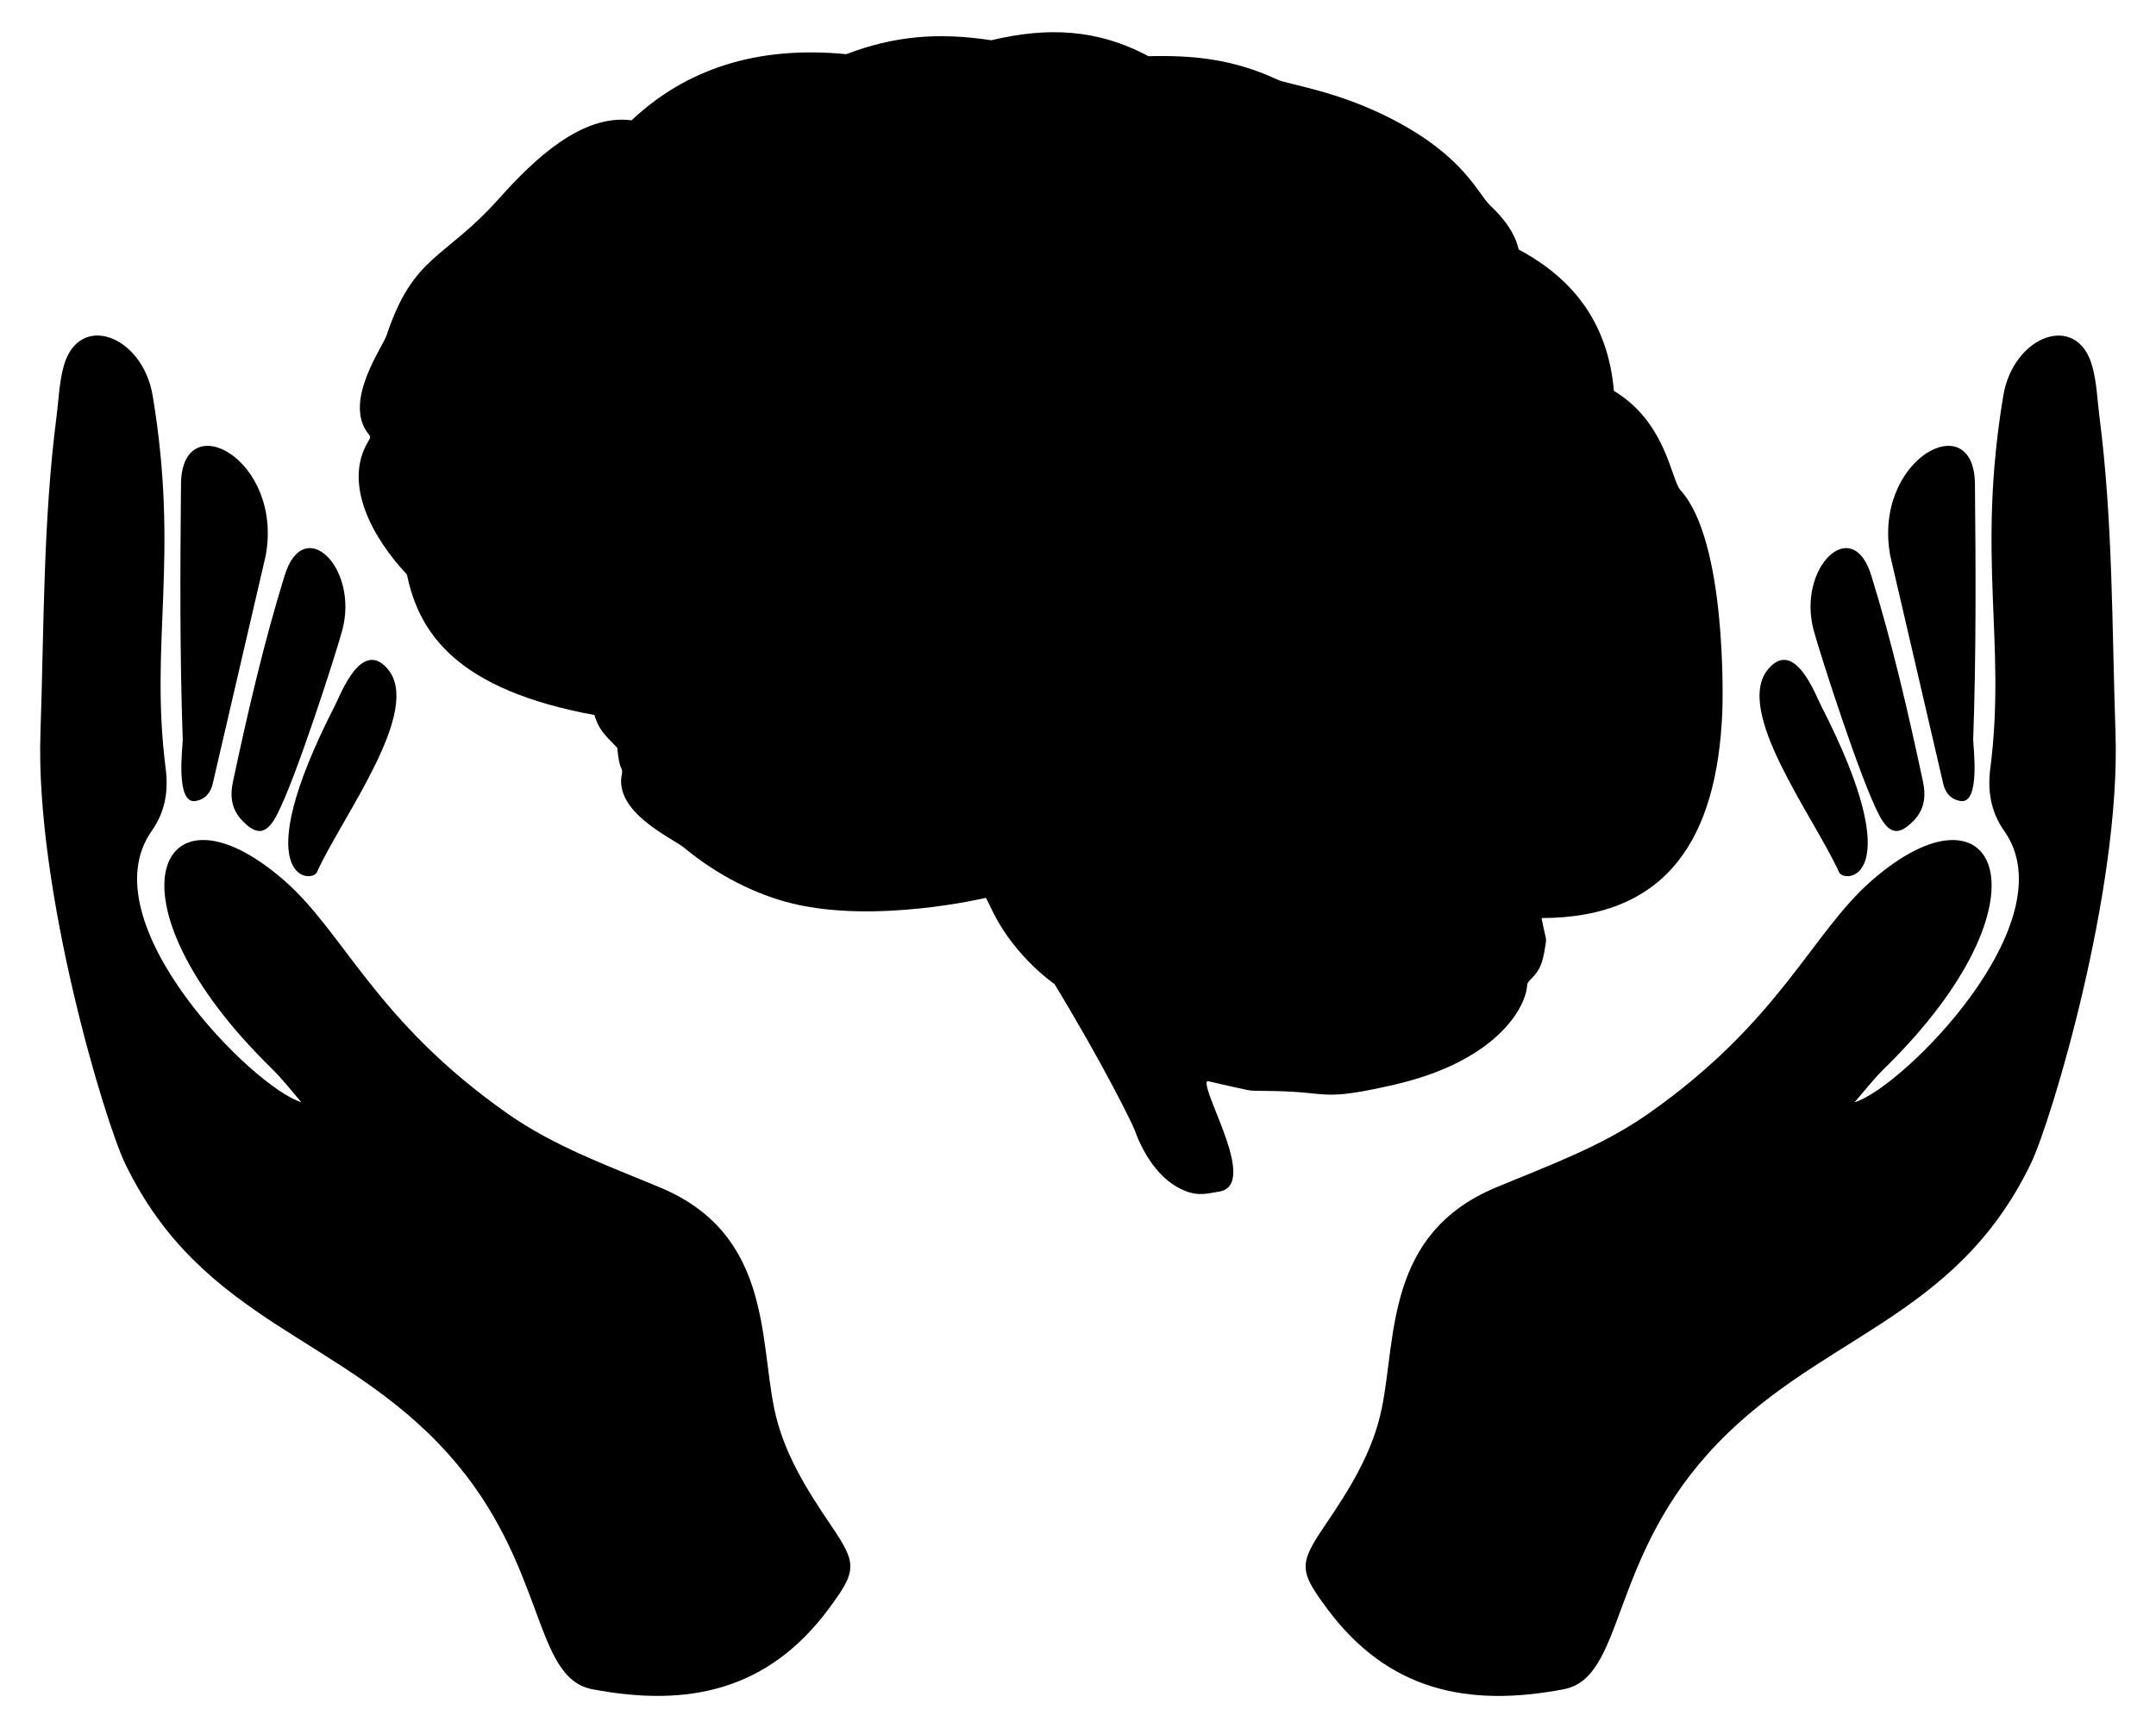 <?xml version="1.0" encoding="UTF-8"?>
<svg enable-background="new 0 0 2073.077 1661.934" version="1.1" viewBox="0 0 2073.1 1661.9" xml:space="preserve" xmlns="http://www.w3.org/2000/svg">

	
		<path d="m1783.3 1060c45.483-13.421 205.55-173.08 144.07-260.56-13.603-19.356-16.282-39.498-13.594-60.456 15.555-121.25-13.446-202.66 12.468-358.35 9.67-58.1 71.058-81.1 85.585-28.406 4.366 15.838 4.778 32.071 6.856 48.169 13.058 101.12 12.014 202.76 15.478 304.35 5.165 151.48-61.905 373.95-81.429 414.33-74.463 154-208.4 164.89-310.84 279.38-94.798 105.96-80.395 215.06-138.33 226.09-92.49 17.618-169.11 1.245-227.59-77.672-26.893-36.289-27.176-42.741-2.105-79.68 23.755-34.998 46.167-70.505 54.817-112.92 14.017-68.732 3.79-167.94 109.47-212.17 50.055-20.947 101.52-39.271 146.9-71.135 127.01-89.185 156.56-173.33 214.65-224.11 119.94-104.84 179.37 17.263 11.803 181.08-10.149 9.927-18.852 21.33-28.217 32.055z"/>
		<path d="m1885 770.32c-9.045-1.531-14.299-7.55-16.389-16.224 0 0-50.957-219.25-51.066-219.85-17.006-93.127 80.716-144.84 81.46-68.865 0.802 81.97 1.215 163.93-1.676 245.89-0.182 5.172 7.54 62.413-12.329 59.05z"/>
		<path d="m1799.3 553.32c20.157 65.083 35.422 131.41 49.666 197.99 3.048 14.25 1.787 27.05-9.236 38.275-14.092 14.348-23.043 12.544-32.541-5.169-17.953-33.479-56.681-154.27-63.154-177.93-16.466-60.191 36.791-112.82 55.265-53.168z"/>
		<path d="m1750.9 678.32c86.62 168.82 22.53 171.66 17.443 160.47-24.645-54.207-102.08-155.8-67.92-195.61 25.172-29.33 45.294 25.039 50.477 35.14z"/>
	
	
		<path d="m261.56 1027.9c-167.57-163.82-108.13-285.92 11.803-181.08 58.088 50.778 87.642 134.92 214.65 224.11 45.376 31.862 96.844 50.188 146.9 71.135 105.68 44.224 95.457 143.44 109.47 212.17 8.65 42.416 31.062 77.924 54.817 112.92 25.071 36.937 24.786 43.389-2.105 79.68-58.486 78.917-135.1 95.29-227.59 77.672-57.937-11.036-43.533-120.14-138.33-226.09-102.43-114.49-236.37-125.38-310.84-279.38-19.524-40.377-86.594-262.85-81.429-414.33 3.465-101.59 2.421-203.23 15.478-304.35 2.079-16.098 2.49-32.331 6.856-48.169 14.528-52.695 75.915-29.693 85.585 28.406 25.914 155.69-3.087 237.1 12.467 358.35 2.688 20.958 0.01 41.099-13.594 60.456-61.479 87.481 98.591 247.14 144.07 260.56-9.365-10.726-18.067-22.129-28.217-32.054z"/>
		<path d="m175.72 711.27c-2.89-81.958-2.477-163.92-1.676-245.89 0.742-75.972 98.466-24.263 81.46 68.865-0.11 0.601-51.066 219.85-51.066 219.85-2.088 8.675-7.343 14.694-16.389 16.224-19.869 3.363-12.147-53.878-12.329-59.05z"/>
		<path d="m329.01 606.48c-6.472 23.66-45.202 144.45-63.153 177.93-9.499 17.713-18.449 19.517-32.541 5.169-11.022-11.225-12.284-24.025-9.235-38.275 14.243-66.579 29.507-132.91 49.665-197.99 18.475-59.649 71.731-7.023 55.264 53.168z"/>
		<path d="m372.64 643.18c34.161 39.804-43.275 141.4-67.92 195.61-5.087 11.191-69.177 8.35 17.443-160.47 5.183-10.101 25.304-64.47 50.477-35.14z"/>
	
	<path d="m1615.8 471.32c-8.935-9.81-13.59-65.263-63.963-95.425-5.357-62.327-36.434-106.51-91.512-135.94-2.533-10.429-8.035-23.966-27.616-42.553-11.861-11.269-24.716-46.796-93.39-82.456-54.046-28.065-100.12-33.28-111.39-38.539-42.841-20.028-82.613-23.427-123.67-22.361-49.079-26.362-97.576-28.16-151.09-15.328-51.656-7.934-93.986-3.935-139.44 13.372-86.899-8.488-154.96 15.046-206.45 63.628-48.103-6.4-94.411 38.225-127.42 75.211-52.73 59.101-82.071 53.627-108.16 131.59-3.855 11.535-42.158 64.047-17.374 94.855 2.367 2.917 2.262 2.719-0.995 8.43-23.38 40.74 5.759 92.518 37.958 126.71 11.789 57.262 48.788 110.9 180.23 135.1 4.378 13.969 9.055 18.287 22.025 31.596l0.816 7.122c1.668 14.208 4.838 12.248 3.611 18-8.022 36.986 49.054 61.953 60.017 71.052 32.623 26.999 69.448 45.071 103.61 53.431 80.992 19.871 186.36-5.378 186.36-5.378 0.341 0.13 7.358 14.801 7.525 15.127 22.014 43.063 58.53 67.843 58.53 67.843 46.723 76.992 74.878 134.32 77 140.27 9.498 26.494 27.717 53.495 54.527 60.52 10.183 2.685 20.065-0.372 25.793-1.084 39.936-4.906-15.362-94.358-10.867-106.01 0.444-1.155 5.753 1.106 28.588 5.892 17.056 3.589 9.071 2.773 35.967 3.242 54.705 0.934 44.373 10.215 115.5-6.06 94.637-21.668 125.39-70.797 127.82-94.519 0.369-3.578 0.402-3.622 4.584-7.893 7.569-7.726 10.252-13.976 12.757-29.595 1.763-11.037 1.198-4.398-3.388-28.286 121.84-0.105 168.74-77.871 173.81-198.12 0.491-11.594 4.166-164.59-40.294-213.45z"/>

</svg>
